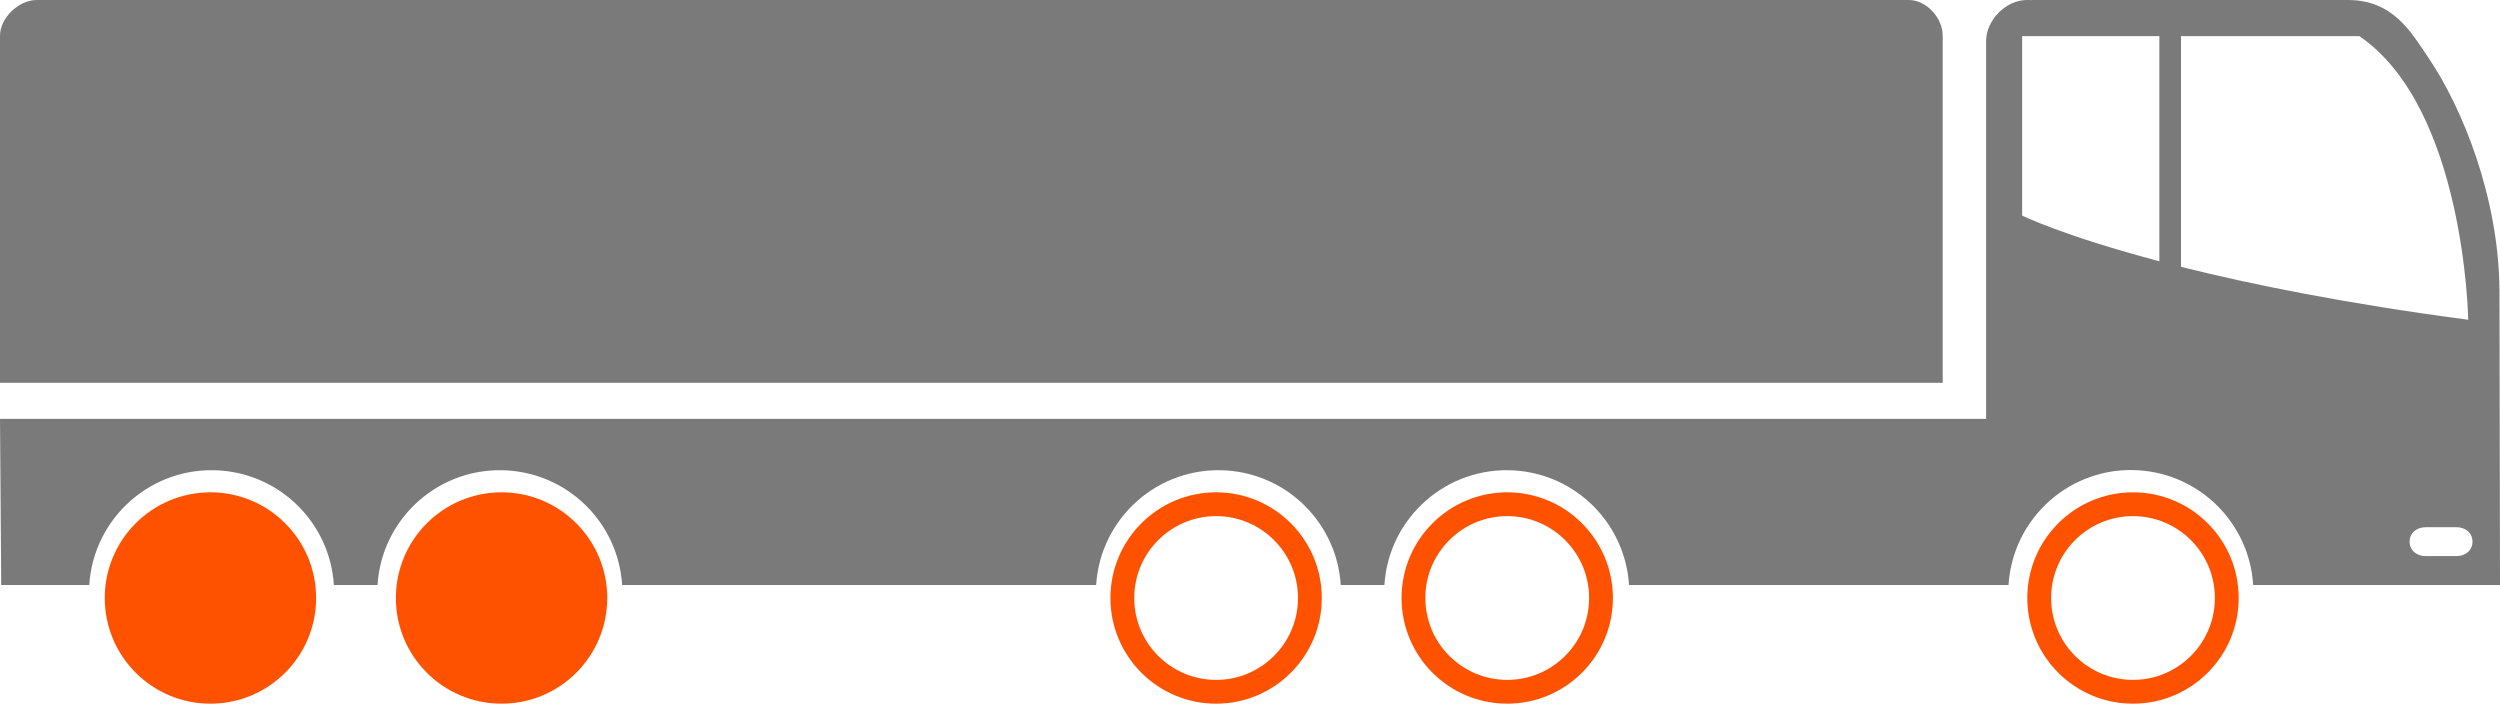 <?xml version="1.0" encoding="UTF-8"?>
<svg id="Capa_1" data-name="Capa 1" xmlns="http://www.w3.org/2000/svg" viewBox="0 0 1260.4 354.77">
  <defs>
    <style>
      .cls-1 {
        fill: #ff5200;
      }

      .cls-1, .cls-2 {
        stroke: #ff5200;
        stroke-miterlimit: 10;
        stroke-width: 12px;
      }

      .cls-2, .cls-3 {
        fill: none;
      }

      .cls-4 {
        fill: #7a7a7a;
      }
    </style>
  </defs>
  <circle class="cls-1" cx="252.86" cy="301.49" r="47.28"/>
  <circle class="cls-1" cx="106.09" cy="301.49" r="47.28"/>
  <circle class="cls-2" cx="759.88" cy="301.49" r="47.28"/>
  <circle class="cls-2" cx="613.11" cy="301.49" r="47.28"/>
  <circle class="cls-2" cx="1075.36" cy="301.49" r="47.28"/>
  <path class="cls-3" d="m1189.5,18.21h-89.92v116.32c35,8.76,82.56,18.42,144.79,26.73,0,0-1.6-106.64-54.87-143.05Z"/>
  <path class="cls-3" d="m459,280.36h15.56c4.46,0,8.08-2.83,8.08-7.28s-3.62-7.28-8.08-7.28h-15.56c-4.46,0-8.07,2.82-8.07,7.28s3.64,7.28,8.07,7.28Z"/>
  <path class="cls-3" d="m474.59,265.8h-15.59c-4.46,0-8.07,2.82-8.07,7.28s3.61,7.28,8.07,7.28h15.56c4.46,0,8.08-2.83,8.08-7.28s-3.59-7.28-8.05-7.28Z"/>
  <path class="cls-4" d="m1260.13,146.07v.34c-.3-46.32-18.35-91.58-36-117.6-8.42-12.28-17.39-28.81-40.42-28.81h-159.36l-.09.1c-.35,0-.69-.1-1-.1h-1.36c-10.59,0-20.59,10.14-20.59,20.73v190.45H0l.61,83.74h44.39c2.17-34.06,31.54-59.91,65.59-57.74,31.03,1.98,55.76,26.71,57.74,57.74h22c2.17-34.06,31.54-59.91,65.59-57.74,31.03,1.98,55.76,26.71,57.74,57.74h238.97c2.17-34.06,31.54-59.91,65.59-57.74,31.03,1.98,55.76,26.71,57.74,57.74h22c2.17-34.06,31.54-59.91,65.59-57.74,31.03,1.98,55.76,26.71,57.74,57.74h191.33c2.13-34.06,31.46-59.95,65.52-57.82,31.09,1.94,55.88,26.73,57.82,57.82h124.44l-.27-148.85Zm-240.65-37.38V18.21h69.18v113.51c-48.47-12.81-69.18-23.03-69.18-23.03Zm80.1,25.84V18.21h89.92c53.27,36.41,54.87,143,54.87,143-62.23-8.21-109.78-17.92-144.79-26.68Zm138.88,145.83h-15.56c-4.46,0-8.07-2.83-8.07-7.28s3.61-7.28,8.07-7.28h15.56c4.46,0,8.07,2.82,8.07,7.28s-3.61,7.28-8.07,7.28Z"/>
  <path class="cls-4" d="m979.43,153.89V18c0-9-8.19-18-17.13-18H18.44C9.5,0,0,9,0,18v175h979.43v-39.11Z"/>
</svg>